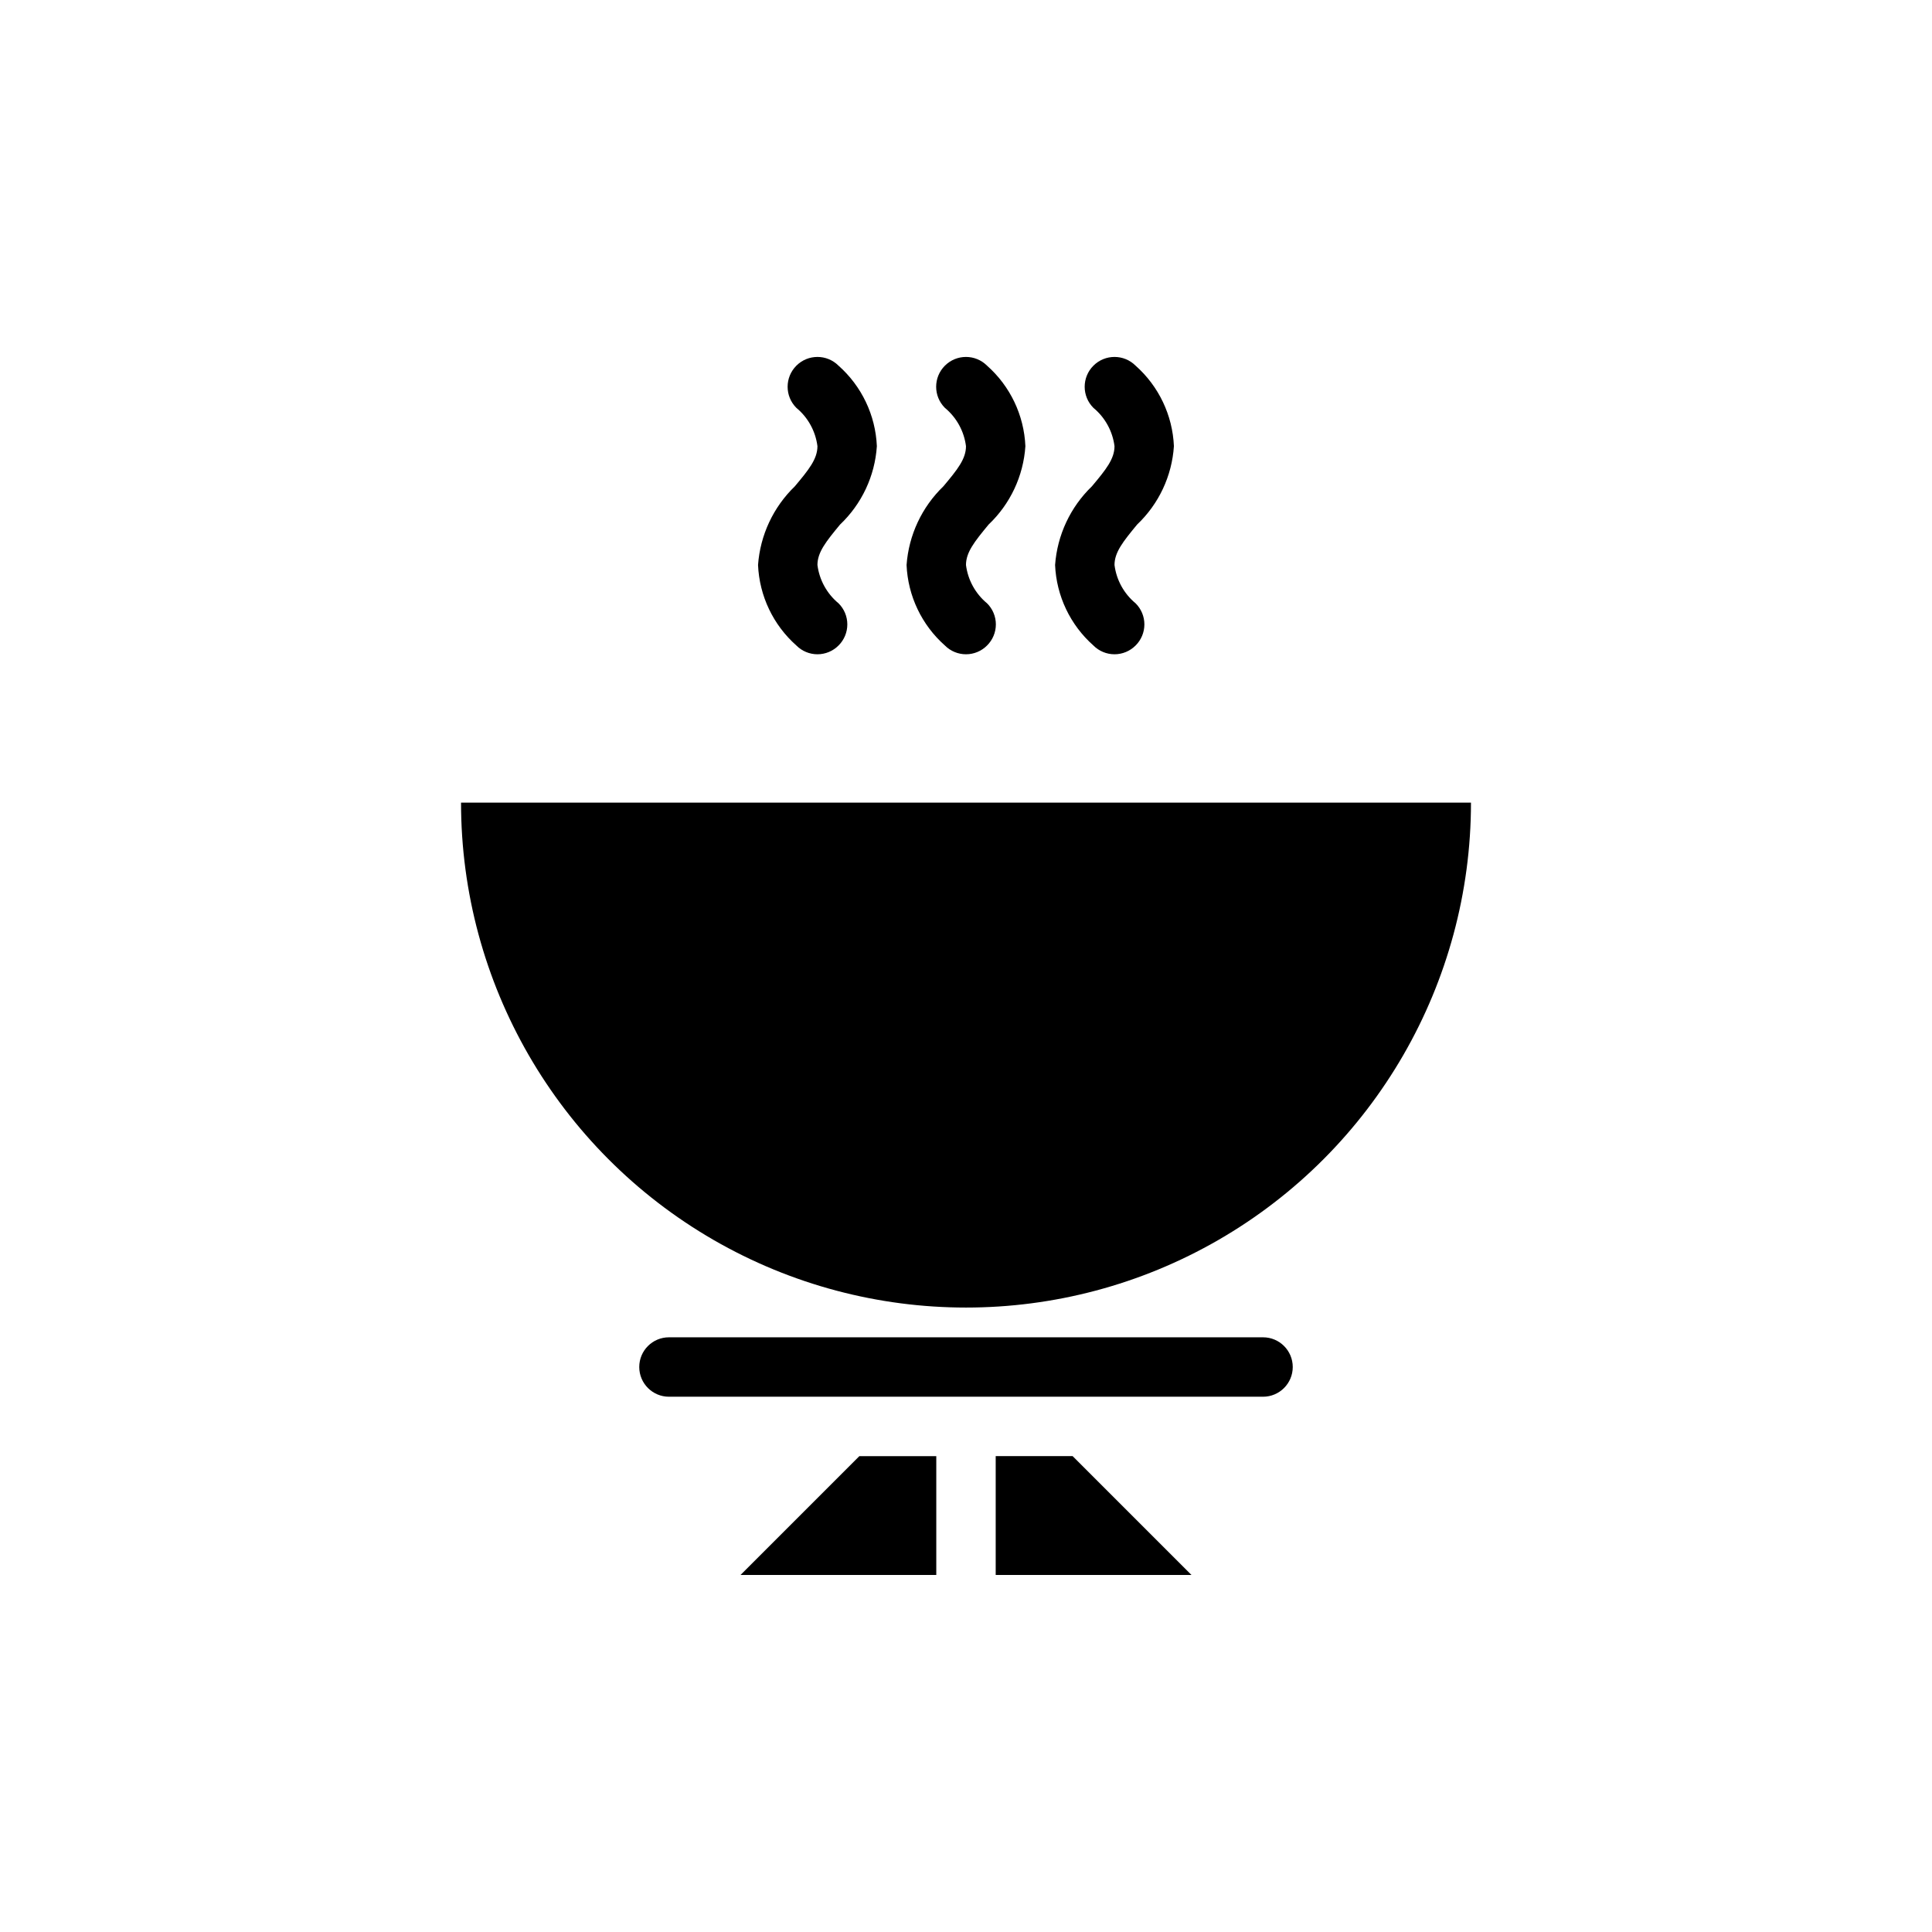 <?xml version="1.0" encoding="UTF-8"?>
<!-- Uploaded to: SVG Repo, www.svgrepo.com, Generator: SVG Repo Mixer Tools -->
<svg fill="#000000" width="800px" height="800px" version="1.1" viewBox="144 144 512 512" xmlns="http://www.w3.org/2000/svg">
 <g>
  <path d="m407.87 529.89v31.488h51.875l-31.488-31.488z"/>
  <path d="m340.25 561.38h51.875v-31.488h-20.387z"/>
  <path d="m478.72 498.4h-157.44c-4.348 0-7.871 3.523-7.871 7.871 0 4.348 3.523 7.875 7.871 7.875h157.44c4.348 0 7.871-3.527 7.871-7.875 0-4.348-3.523-7.871-7.871-7.871z"/>
  <path d="m266.18 356.7c0 47.809 25.504 91.988 66.91 115.89s92.418 23.906 133.82 0 66.914-68.086 66.914-115.89z"/>
  <path d="m423.61 293.73c0.352 8.195 4.016 15.895 10.156 21.332 1.477 1.492 3.488 2.328 5.59 2.328 2.098 0 4.109-0.836 5.59-2.328 1.488-1.477 2.328-3.488 2.328-5.59 0-2.098-0.84-4.109-2.328-5.586-3.09-2.551-5.086-6.184-5.59-10.156 0-3.387 2.281-6.219 5.984-10.707h-0.004c5.754-5.453 9.242-12.871 9.762-20.781-0.348-8.195-4.016-15.895-10.152-21.332-3.09-3.09-8.094-3.09-11.18 0-3.086 3.086-3.086 8.09 0 11.176 3.086 2.551 5.086 6.184 5.59 10.156 0 3.387-2.281 6.219-5.984 10.629-5.715 5.512-9.191 12.941-9.762 20.859z"/>
  <path d="m384.25 293.73c0.352 8.195 4.016 15.895 10.156 21.332 1.477 1.492 3.488 2.328 5.59 2.328 2.098 0 4.109-0.836 5.586-2.328 1.492-1.477 2.332-3.488 2.332-5.59 0-2.098-0.84-4.109-2.332-5.586-3.086-2.551-5.082-6.184-5.586-10.156 0-3.387 2.281-6.219 5.984-10.707h-0.004c5.754-5.453 9.238-12.871 9.762-20.781-0.352-8.195-4.016-15.895-10.156-21.332-3.086-3.09-8.09-3.09-11.176 0-3.086 3.086-3.086 8.09 0 11.176 3.086 2.551 5.086 6.184 5.59 10.156 0 3.387-2.281 6.219-5.984 10.629-5.715 5.512-9.191 12.941-9.762 20.859z"/>
  <path d="m344.89 293.73c0.352 8.195 4.016 15.895 10.156 21.332 1.477 1.492 3.488 2.328 5.586 2.328 2.102 0 4.113-0.836 5.59-2.328 1.492-1.477 2.328-3.488 2.328-5.59 0-2.098-0.836-4.109-2.328-5.586-3.086-2.551-5.086-6.184-5.59-10.156 0-3.387 2.281-6.219 5.984-10.707 5.754-5.453 9.238-12.871 9.762-20.781-0.352-8.195-4.016-15.895-10.156-21.332-3.086-3.09-8.09-3.09-11.176 0-3.09 3.086-3.09 8.09 0 11.176 3.086 2.551 5.082 6.184 5.586 10.156 0 3.387-2.281 6.219-5.984 10.629h0.004c-5.715 5.512-9.191 12.941-9.762 20.859z"/>
 </g>
</svg>
